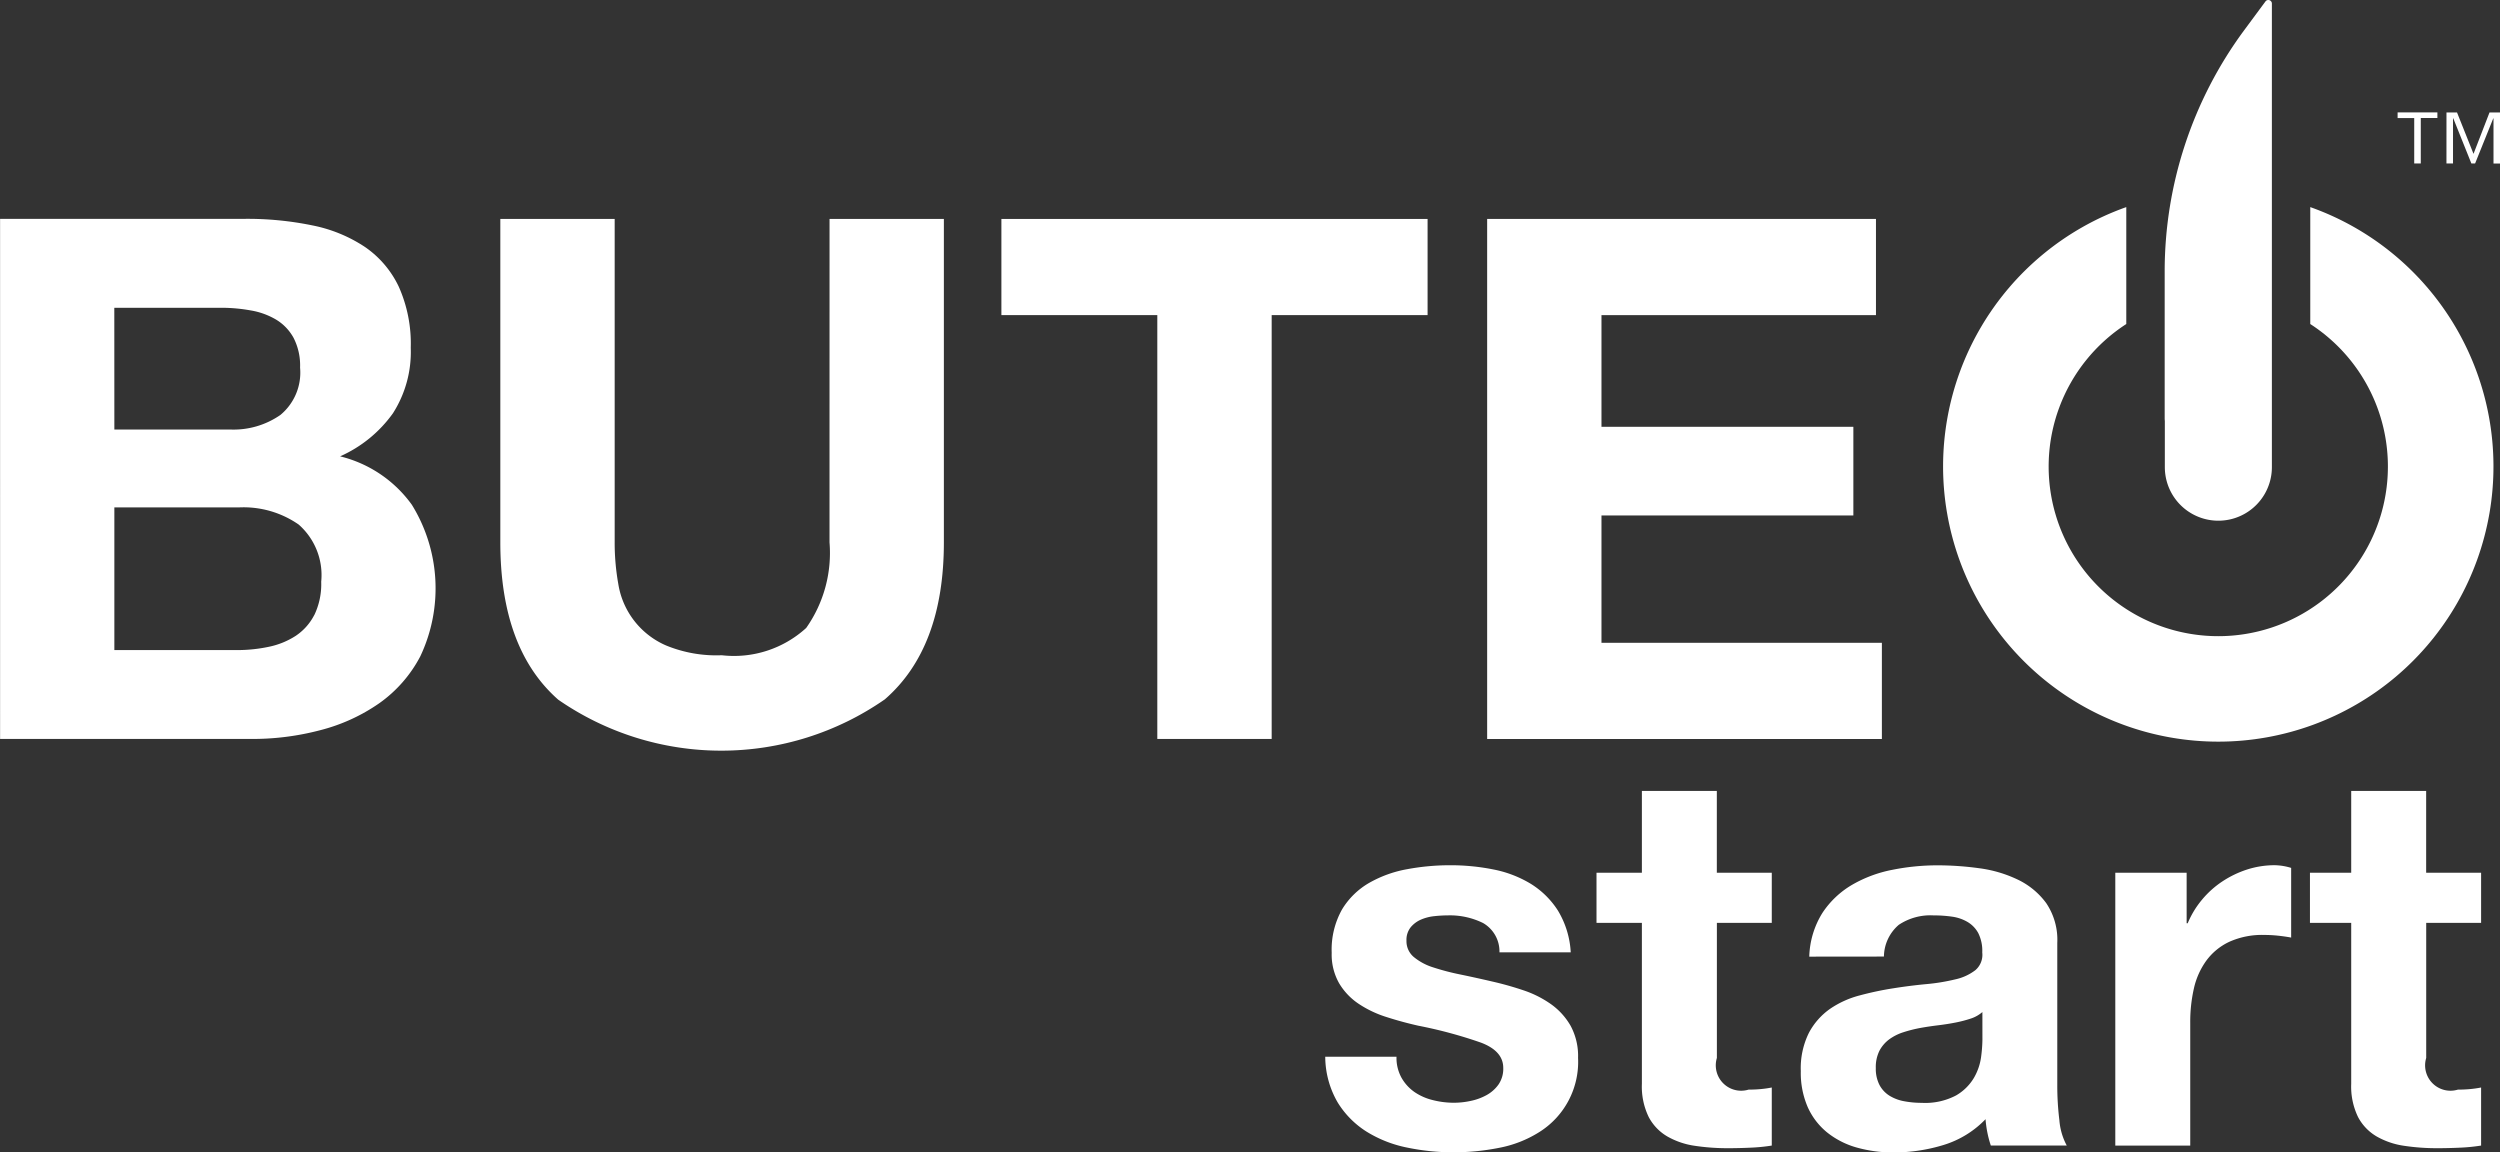 <svg xmlns="http://www.w3.org/2000/svg" width="93" height="42.871" viewBox="0 0 93 42.871"><rect x="0" y="0" width="93" height="42.871" fill="#333333" stroke="none"/><defs><style>.a{fill:#fff;}</style></defs><g transform="translate(-85.98 -30.011)"><g transform="translate(85.98 30.011)"><g transform="translate(49.299 29.422)"><path class="a" d="M227.773,128.646a1.623,1.623,0,0,0,.481.53,2.061,2.061,0,0,0,.677.3,3.182,3.182,0,0,0,.8.1,2.964,2.964,0,0,0,.619-.069,2.1,2.1,0,0,0,.589-.216,1.337,1.337,0,0,0,.442-.393,1.031,1.031,0,0,0,.177-.618q0-.628-.834-.942a16.726,16.726,0,0,0-2.327-.628q-.609-.137-1.188-.324a4.039,4.039,0,0,1-1.031-.491,2.384,2.384,0,0,1-.727-.766,2.167,2.167,0,0,1-.275-1.129,3.057,3.057,0,0,1,.382-1.61,2.83,2.83,0,0,1,1.011-.992,4.431,4.431,0,0,1,1.413-.51,8.706,8.706,0,0,1,1.61-.147,8.073,8.073,0,0,1,1.6.157,4.25,4.25,0,0,1,1.384.53,3.187,3.187,0,0,1,1.011.992,3.338,3.338,0,0,1,.481,1.561h-2.651a1.22,1.22,0,0,0-.609-1.09,2.787,2.787,0,0,0-1.3-.285,4.845,4.845,0,0,0-.511.029,1.7,1.7,0,0,0-.5.128,1.027,1.027,0,0,0-.382.285.751.751,0,0,0-.157.5.764.764,0,0,0,.275.609,2.124,2.124,0,0,0,.717.383,8.9,8.9,0,0,0,1.011.265q.569.118,1.159.255a11.872,11.872,0,0,1,1.188.333,3.915,3.915,0,0,1,1.031.52,2.522,2.522,0,0,1,.727.805,2.364,2.364,0,0,1,.275,1.188,3.083,3.083,0,0,1-1.453,2.768,4.3,4.3,0,0,1-1.482.579,8.655,8.655,0,0,1-1.7.167,8.412,8.412,0,0,1-1.728-.177,4.552,4.552,0,0,1-1.5-.589,3.365,3.365,0,0,1-1.08-1.09,3.411,3.411,0,0,1-.462-1.7h2.651A1.527,1.527,0,0,0,227.773,128.646Z" transform="translate(-224.936 -117.976)"/><path class="a" d="M259.9,115.984v1.865h-2.042v5.026a.944.944,0,0,0,1.178,1.178q.236,0,.452-.02a3.91,3.91,0,0,0,.412-.059v2.16a6.63,6.63,0,0,1-.785.078q-.432.02-.844.02a8.135,8.135,0,0,1-1.227-.088,2.89,2.89,0,0,1-1.021-.344,1.817,1.817,0,0,1-.7-.726,2.594,2.594,0,0,1-.255-1.237v-5.988h-1.688v-1.865h1.688v-3.043h2.788v3.043Z" transform="translate(-243.289 -112.941)"/><path class="a" d="M275.116,124.141a3.236,3.236,0,0,1,.491-1.63,3.348,3.348,0,0,1,1.1-1.041,4.788,4.788,0,0,1,1.5-.559,8.554,8.554,0,0,1,1.678-.167,11.436,11.436,0,0,1,1.551.108,4.747,4.747,0,0,1,1.433.422,2.818,2.818,0,0,1,1.06.874,2.438,2.438,0,0,1,.413,1.482v5.281a10.565,10.565,0,0,0,.078,1.316,2.372,2.372,0,0,0,.275.942H281.87a3.933,3.933,0,0,1-.128-.481,4.136,4.136,0,0,1-.069-.5,3.635,3.635,0,0,1-1.571.962,6.309,6.309,0,0,1-1.845.275,4.986,4.986,0,0,1-1.355-.177,3.1,3.1,0,0,1-1.1-.55,2.557,2.557,0,0,1-.736-.942,3.188,3.188,0,0,1-.265-1.355,2.959,2.959,0,0,1,.3-1.423,2.549,2.549,0,0,1,.785-.893,3.524,3.524,0,0,1,1.1-.5,11.827,11.827,0,0,1,1.247-.265q.629-.1,1.237-.157a7.371,7.371,0,0,0,1.08-.177,1.884,1.884,0,0,0,.746-.343.753.753,0,0,0,.255-.658,1.477,1.477,0,0,0-.147-.717,1.079,1.079,0,0,0-.392-.412,1.549,1.549,0,0,0-.569-.2,4.721,4.721,0,0,0-.7-.049,2.116,2.116,0,0,0-1.3.353,1.578,1.578,0,0,0-.55,1.178Zm6.44,2.061a1.242,1.242,0,0,1-.442.246,4.529,4.529,0,0,1-.569.147q-.3.059-.638.1t-.667.1a5.083,5.083,0,0,0-.619.157,1.831,1.831,0,0,0-.53.265,1.26,1.26,0,0,0-.363.422,1.359,1.359,0,0,0-.137.648,1.312,1.312,0,0,0,.137.628,1.051,1.051,0,0,0,.373.4,1.577,1.577,0,0,0,.55.206,3.531,3.531,0,0,0,.648.059,2.462,2.462,0,0,0,1.276-.275,1.841,1.841,0,0,0,.668-.658,2.109,2.109,0,0,0,.265-.776,5.345,5.345,0,0,0,.049-.628Z" transform="translate(-257.11 -117.976)"/><path class="a" d="M310.434,121.019V122.9h.039a3.418,3.418,0,0,1,.53-.874,3.489,3.489,0,0,1,.766-.687,3.77,3.77,0,0,1,.923-.442,3.342,3.342,0,0,1,1.021-.157,2.183,2.183,0,0,1,.609.1v2.592q-.2-.039-.471-.069a5.025,5.025,0,0,0-.53-.029,2.973,2.973,0,0,0-1.3.255,2.243,2.243,0,0,0-.854.7,2.8,2.8,0,0,0-.462,1.031,5.6,5.6,0,0,0-.137,1.276v4.575h-2.788V121.019Z" transform="translate(-278.39 -117.976)"/><path class="a" d="M334.557,115.984v1.865h-2.042v5.026a.944.944,0,0,0,1.178,1.178q.235,0,.451-.02a3.919,3.919,0,0,0,.413-.059v2.16a6.632,6.632,0,0,1-.785.078q-.432.02-.844.02a8.146,8.146,0,0,1-1.227-.088,2.89,2.89,0,0,1-1.021-.344,1.819,1.819,0,0,1-.7-.726,2.6,2.6,0,0,1-.255-1.237v-5.988h-1.535v-1.865h1.535v-3.043h2.788v3.043Z" transform="translate(-291.559 -112.941)"/></g><path class="a" d="M98.632,61.8a4.815,4.815,0,0,0,1.964-1.6,4.236,4.236,0,0,0,.664-2.438,5.19,5.19,0,0,0-.447-2.276,3.721,3.721,0,0,0-1.26-1.477,5.444,5.444,0,0,0-1.951-.8,12,12,0,0,0-2.519-.244h-9.1V72.313h9.374a9.877,9.877,0,0,0,2.533-.325,6.777,6.777,0,0,0,2.194-1,4.942,4.942,0,0,0,1.531-1.748A5.915,5.915,0,0,0,101.3,63.6,4.652,4.652,0,0,0,98.632,61.8Zm-8.4-5.527h3.982a6.209,6.209,0,0,1,1.1.1,2.74,2.74,0,0,1,.934.339,1.8,1.8,0,0,1,.651.677,2.251,2.251,0,0,1,.244,1.111,2.044,2.044,0,0,1-.732,1.76,3.05,3.05,0,0,1-1.869.542H90.234Zm7.437,11.433a2.055,2.055,0,0,1-.691.773,2.922,2.922,0,0,1-1,.406,5.678,5.678,0,0,1-1.192.122H90.234V63.7h4.633a3.591,3.591,0,0,1,2.222.636,2.5,2.5,0,0,1,.84,2.127A2.657,2.657,0,0,1,97.671,67.707Z" transform="translate(-85.98 -44.824)"/><path class="a" d="M150.687,65a4.841,4.841,0,0,1-.867,3.183,3.984,3.984,0,0,1-3.143,1.016,4.907,4.907,0,0,1-2.073-.365,3.006,3.006,0,0,1-1.775-2.29A8.741,8.741,0,0,1,142.695,65V52.969h-4.254V65q0,3.957,2.154,5.852a10.649,10.649,0,0,0,12.151-.013q2.195-1.91,2.195-5.839V52.969h-4.253Z" transform="translate(-119.829 -44.824)"/><path class="a" d="M190.98,56.546h5.8V72.313h4.254V56.546h5.8V52.969H190.98Z" transform="translate(-153.728 -44.824)"/><path class="a" d="M246.16,64h9.37v0h0v-3.3H246.16V56.548h10.211v0h0V52.969H241.907v0h0V72.316h14.684v0h0V68.737H246.16Z" transform="translate(-186.585 -44.824)"/><path class="a" d="M303.374,51.728v4.349a6.31,6.31,0,1,1-6.844,0V51.727a10.237,10.237,0,1,0,6.844,0Z" transform="translate(-217.432 -44.023)"/><path class="a" d="M315.9,31.148a15.094,15.094,0,0,0-2.948,8.961V45.5s0,.009,0,.013v.027c0,.044,0,.086.006.13v1.72a1.991,1.991,0,1,0,3.982,0v-7.34h0V30.144a.132.132,0,0,0-.134-.133.129.129,0,0,0-.105.054Z" transform="translate(-232.426 -30.011)"/></g><g transform="translate(175.171 34.194)"><path class="a" d="M337.995,42.01h-.618V41.8h1.48v.208h-.618V43.7h-.244Zm1.2-.208h.392l.614,1.54.595-1.54h.392v1.9h-.244V42.023h-.009L340.26,43.7h-.139l-.673-1.679h-.01V43.7h-.244Z" transform="translate(-337.377 -41.802)"/></g></g></svg>